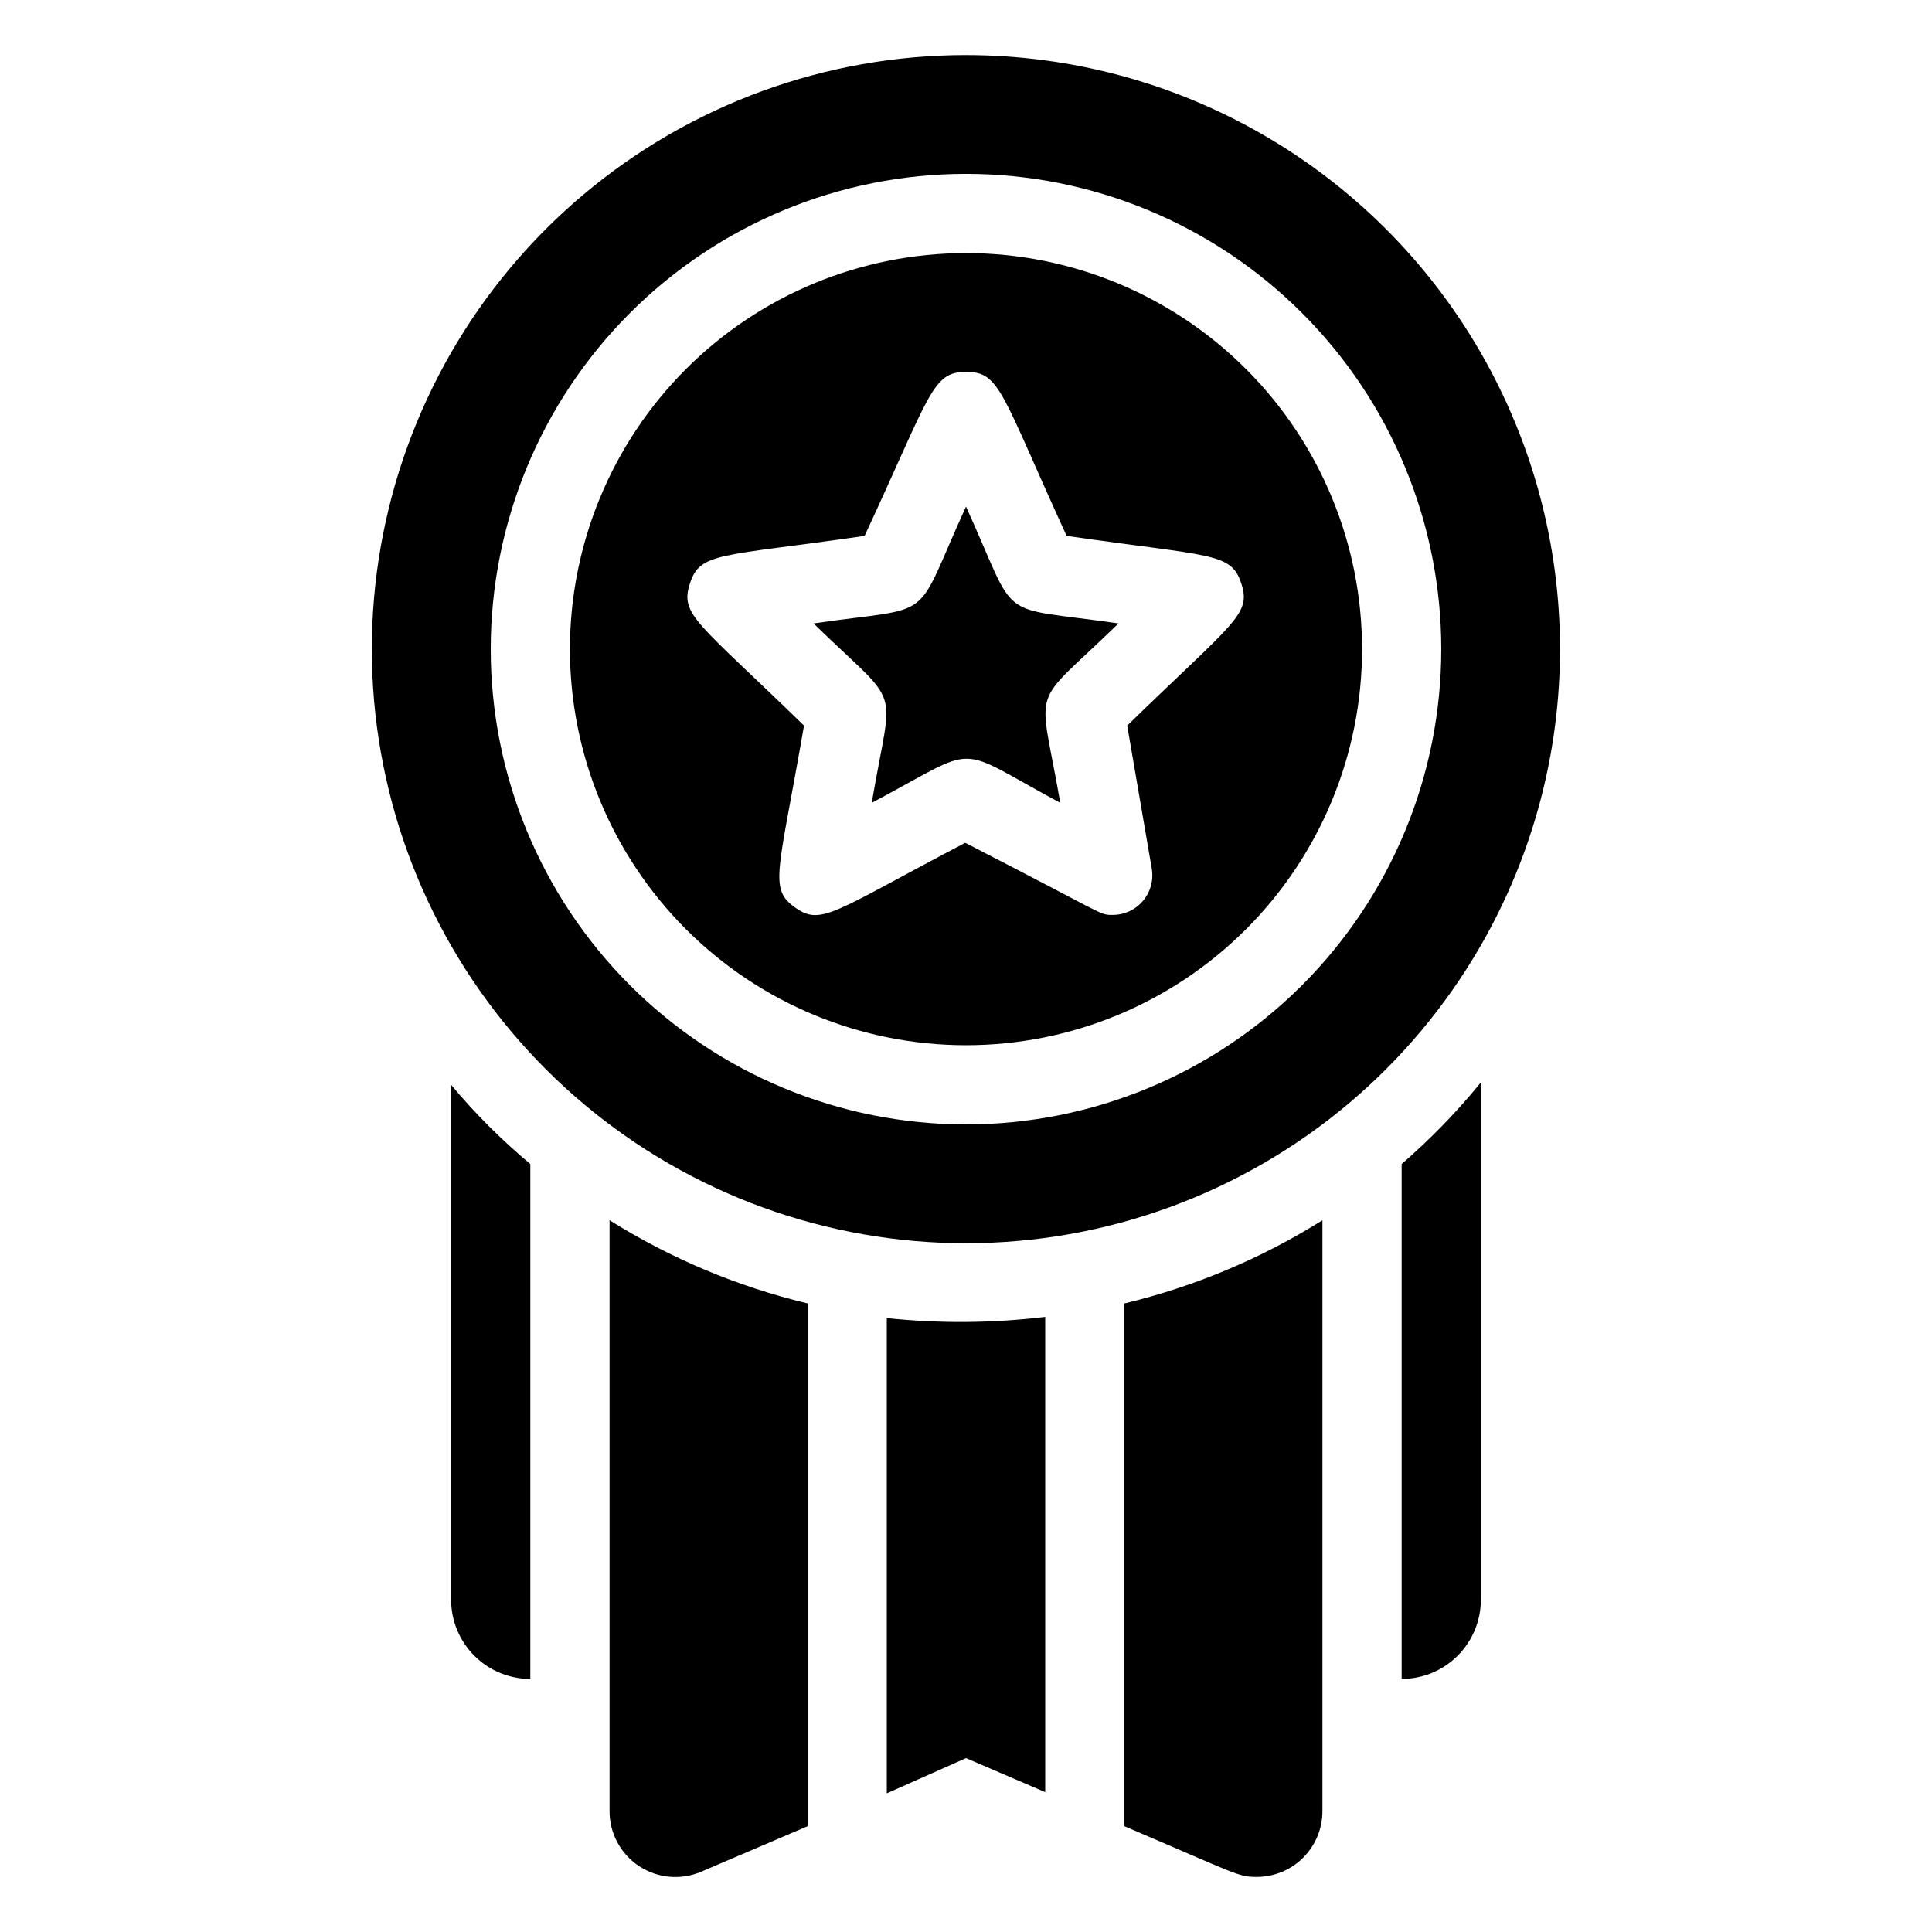 <?xml version="1.0" encoding="UTF-8"?>
<!-- Uploaded to: SVG Repo, www.svgrepo.com, Generator: SVG Repo Mixer Tools -->
<svg fill="#000000" width="800px" height="800px" version="1.1" viewBox="144 144 512 512" xmlns="http://www.w3.org/2000/svg">
 <g>
  <path d="m400 278.25c-14.379 31.488-7.137 26.137-40.41 30.965 23.93 23.301 20.992 14.695 15.43 47.547 29.492-15.641 20.992-15.535 49.961 0-5.668-32.852-8.5-24.246 15.43-47.547-33.379-4.832-26.137 0.418-40.41-30.965z"/>
  <path d="m400 211.07c-27.84 0-54.535 11.059-74.219 30.742s-30.742 46.379-30.742 74.219c0 27.836 11.059 54.535 30.742 74.219s46.379 30.742 74.219 30.742c27.836 0 54.531-11.059 74.215-30.742 19.688-19.684 30.742-46.383 30.742-74.219 0-27.84-11.055-54.535-30.742-74.219-19.684-19.684-46.379-30.742-74.215-30.742zm42.719 125.22 6.508 37.891c0.531 3.074-0.336 6.231-2.367 8.602-2.027 2.375-5.008 3.723-8.129 3.676-3.465 0-1.68 0-38.941-19.102-35.059 18.367-38.102 22.148-45.133 17.109-7.031-5.039-4.305-9.238 2.414-48.176-28.34-27.605-32.957-29.285-30.23-37.68 2.731-8.398 7.871-7.031 46.289-12.594 17.527-37.684 17.844-43.457 26.871-43.457s9.133 5.144 26.66 43.453c38.52 5.562 43.559 4.305 46.289 12.594 2.727 8.293-1.891 10.078-30.23 37.684z"/>
  <path d="m400 158.59c-37.031-0.004-72.879 13.043-101.24 36.848-28.359 23.809-47.426 56.852-53.84 93.32-6.414 36.469 0.23 74.035 18.77 106.09 18.535 32.055 47.781 56.551 82.59 69.18 34.809 12.633 72.953 12.59 107.73-0.121 34.781-12.707 63.969-37.27 82.434-69.367 28.027-48.715 27.961-108.67-0.176-157.32-28.133-48.652-80.07-78.617-136.27-78.625zm0 283.39c-33.406 0-65.441-13.273-89.062-36.891-23.621-23.621-36.891-55.66-36.891-89.062 0-33.406 13.27-65.441 36.891-89.062s55.656-36.891 89.062-36.891c33.402 0 65.441 13.27 89.059 36.891 23.621 23.621 36.891 55.656 36.891 89.062 0 33.402-13.27 65.441-36.891 89.062-23.617 23.617-55.656 36.891-89.059 36.891z"/>
  <path d="m305.54 623.98c-0.012 5.852 2.922 11.32 7.801 14.551 4.879 3.234 11.059 3.801 16.445 1.508l28.234-12.07v-138.55c-18.574-4.453-36.301-11.898-52.48-22.043z"/>
  <path d="m379.01 493.31v125.95l20.992-9.344 20.992 9.027v-125.95c-13.941 1.68-28.023 1.785-41.984 0.316z"/>
  <path d="m441.98 627.97c30.016 12.805 30.121 13.434 35.055 13.434 4.621 0 9.055-1.836 12.32-5.102 3.269-3.269 5.102-7.699 5.102-12.32v-156.6c-16.18 10.145-33.906 17.59-52.477 22.043z"/>
  <path d="m263.55 431.49v136.45c0 5.57 2.211 10.91 6.148 14.844 3.938 3.938 9.277 6.148 14.844 6.148v-136.45c-7.613-6.356-14.641-13.383-20.992-20.992z"/>
  <path d="m515.45 452.48v136.45c5.57 0 10.91-2.211 14.844-6.148 3.938-3.934 6.148-9.273 6.148-14.844v-137.08c-6.356 7.801-13.383 15.035-20.992 21.625z"/>
 </g>
</svg>
